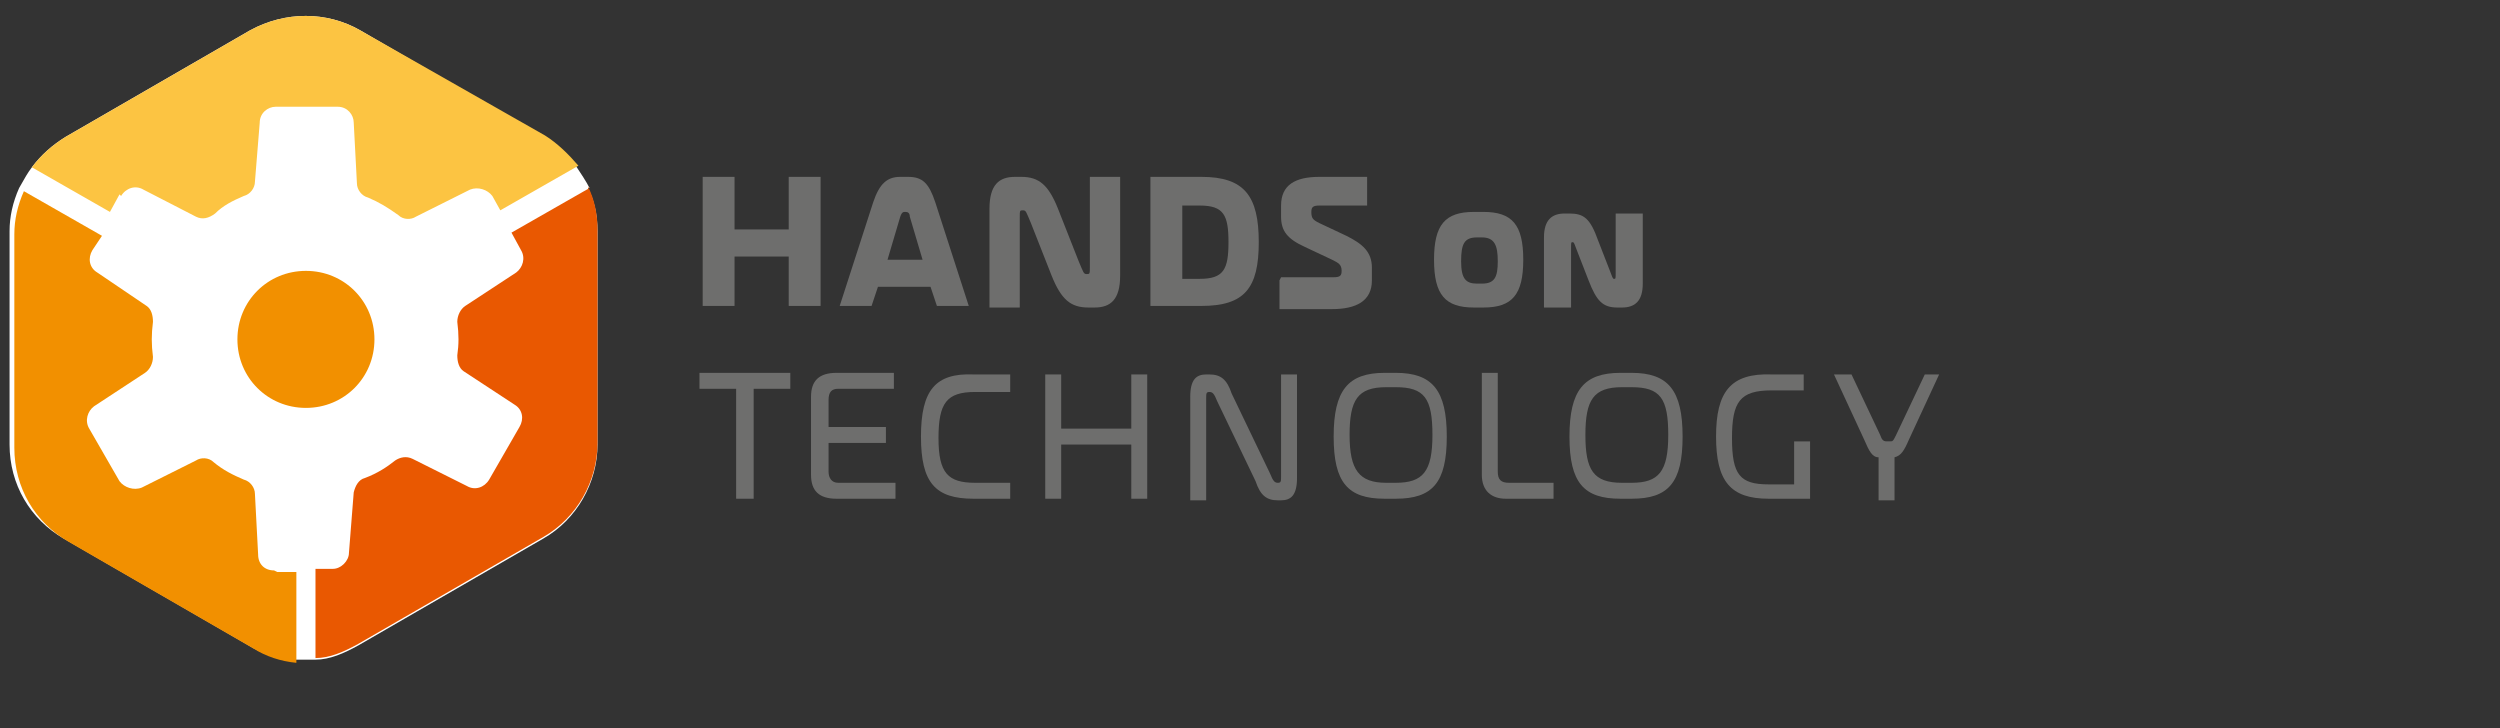 <?xml version="1.0" encoding="UTF-8"?>
<svg xmlns="http://www.w3.org/2000/svg" id="Ebene_1" version="1.1" viewBox="0 0 156.9 45.7">
  <rect x="0" y="0" width="156.9" height="45.7" fill="#333333" stroke="none"/>
  <defs>
    <style>
      .st0 {
        fill: #f29000;
      }

      .st1 {
        fill: #fcc442;
      }

      .st2 {
        fill: #fff;
      }

      .st3 {
        fill: #e95801;
      }

      .st4 {
        fill: #6e6e6d;
      }
    </style>
  </defs>
  <g>
    <path class="st2" d="M37,11.8c-.2-.4-.6-1-.8-1.3-.6-.7-1.3-1.4-2.1-1.9L22.6,1.9c-2.1-1.2-4.7-1.2-6.9,0l-11.6,6.7c-.8.5-1.5,1.1-2.1,1.9-.3.4-.4.6-.8,1.3-.4.9-.6,1.8-.6,2.7v13.4c0,2.5,1.3,4.7,3.4,5.9l11.6,6.7c.8.5,1.7.8,2.7.9.3,0,1.1,0,1.5,0,.9,0,1.8-.4,2.7-.9l11.6-6.7c2.1-1.2,3.4-3.5,3.4-5.9v-13.4c0-1-.2-1.9-.6-2.7Z"></path>
    <g>
      <path class="st0" d="M17.2,35.8c-.6,0-1-.4-1-1l-.2-3.8c0-.4-.3-.8-.7-.9-.7-.3-1.3-.6-1.9-1.1-.3-.3-.8-.3-1.1-.1l-3.4,1.7c-.5.2-1.1,0-1.4-.4l-1.9-3.3c-.3-.5-.1-1.1.3-1.4l3.2-2.1c.3-.2.5-.6.5-1-.1-.8-.1-1.4,0-2.2,0-.4-.1-.8-.4-1l-3.1-2.1c-.5-.3-.6-.9-.3-1.4l.6-.9-4.9-2.8c-.4.9-.6,1.8-.6,2.7v13.4c0,2.5,1.3,4.7,3.4,5.9l11.6,6.7c.8.5,1.7.8,2.7.9v-5.7h-1.2Z"></path>
      <path class="st3" d="M37,11.8l-4.9,2.8.6,1.1c.3.5.1,1.1-.3,1.4l-3.2,2.1c-.3.2-.5.6-.5,1,.1.8.1,1.4,0,2.1,0,.4.1.8.4,1l3.2,2.1c.5.3.6.9.3,1.4l-1.9,3.3c-.3.5-.9.7-1.4.4l-3.4-1.7c-.4-.2-.8-.1-1.1.1-.5.4-1.1.8-1.9,1.1-.4.1-.6.5-.7.9l-.3,3.8c0,.5-.5,1-1,1h-1.1s0,5.6,0,5.6c.9,0,1.8-.4,2.7-.9l11.6-6.7c2.1-1.2,3.4-3.5,3.4-5.9v-13.4c0-1-.2-1.9-.6-2.7Z"></path>
      <path class="st1" d="M7.6,12.3c.3-.5.9-.7,1.4-.4l3.3,1.7c.4.2.8.1,1.2-.2.5-.5,1.1-.8,1.8-1.1.4-.1.7-.5.7-.9l.3-3.7c0-.6.5-1,1-1h3.9c.6,0,1,.5,1,1l.2,3.8c0,.4.3.8.7.9.7.3,1.2.6,1.9,1.1.3.3.8.3,1.1.1l3.4-1.7c.5-.2,1.1,0,1.4.4l.5.9,4.9-2.8c-.6-.7-1.3-1.4-2.1-1.9L22.6,1.9c-2.1-1.2-4.7-1.2-6.9,0l-11.6,6.7c-.8.5-1.5,1.1-2.1,1.9l4.9,2.8.6-1.1Z"></path>
      <path class="st0" d="M14.9,21.3c0-2.4,1.9-4.3,4.3-4.3s4.3,1.9,4.3,4.3-1.9,4.3-4.3,4.3-4.3-1.9-4.3-4.3Z"></path>
    </g>
  </g>
  <g>
    <g>
      <path class="st4" d="M51.5,11.1v8.1h-2v-3.1h-3.4v3.1h-2v-8.1h2v3.3h3.4v-3.3h2Z"></path>
      <path class="st4" d="M58.4,18h-3.3l-.4,1.2h-2l2.1-6.5c.4-1.2.9-1.6,1.7-1.6h.5c.9,0,1.3.4,1.7,1.6l2.1,6.5h-2l-.4-1.2ZM57.9,16.3l-.8-2.7c0-.3-.2-.3-.3-.3h0c-.1,0-.2,0-.3.3l-.8,2.7h2.2Z"></path>
      <path class="st4" d="M70.3,11.1v6.2c0,1.5-.6,2-1.6,2h-.4c-1.1,0-1.7-.5-2.3-2l-1.3-3.3c-.3-.7-.3-.8-.5-.8s-.2,0-.2.5v5.6h-1.9v-6.2c0-1.5.6-2,1.6-2h.4c1.1,0,1.7.5,2.3,2l1.3,3.3c.3.7.3.8.5.8s.2,0,.2-.5v-5.6h1.9Z"></path>
      <path class="st4" d="M75.4,11.1c2.7,0,3.6,1.2,3.6,4.1s-.9,4-3.6,4h-3.2v-8.1h3.2ZM74.2,17.5h1.1c1.5,0,1.8-.6,1.8-2.3s-.3-2.3-1.8-2.3h-1.1v4.5Z"></path>
      <path class="st4" d="M80.4,17.4h3.3c.4,0,.5-.1.5-.4h0c0-.4-.2-.5-.6-.7l-1.7-.8c-1.1-.5-1.5-1-1.5-1.9v-.7c0-1.3.9-1.8,2.4-1.8h3v1.8h-3c-.4,0-.5.1-.5.4h0c0,.4.1.5.5.7l1.7.8c1,.5,1.6,1,1.6,2v.8c0,1.3-1,1.8-2.5,1.8h-3.3v-1.8Z"></path>
      <path class="st4" d="M92.5,13.3h.6c1.8,0,2.5.8,2.5,3s-.7,3-2.5,3h-.6c-1.8,0-2.5-.8-2.5-3s.7-3,2.5-3ZM92.7,17.8h.3c.8,0,1-.4,1-1.4s-.2-1.5-1-1.5h-.3c-.8,0-1,.4-1,1.5s.3,1.4,1,1.4Z"></path>
      <path class="st4" d="M103.1,13.4v4.4c0,1.1-.5,1.5-1.3,1.5h-.3c-.9,0-1.3-.4-1.8-1.7l-.7-1.8c-.2-.5-.2-.6-.3-.6s-.1,0-.1.4v3.7h-1.7v-4.4c0-1.1.5-1.5,1.3-1.5h.3c.9,0,1.3.3,1.8,1.7l.7,1.8c.2.5.2.6.3.6s.1,0,.1-.4v-3.7h1.7Z"></path>
    </g>
    <g>
      <path class="st4" d="M47.2,31.3h-1v-6.9h-2.3v-1h5.7v1h-2.3v6.9Z"></path>
      <path class="st4" d="M56.2,30.3v1h-3.7c-1.1,0-1.6-.5-1.6-1.5v-4.9c0-1,.5-1.5,1.6-1.5h3.6v1h-3.5c-.4,0-.6.2-.6.7v1.7h3.6v1h-3.6v1.8c0,.4.2.7.6.7h3.6Z"></path>
      <path class="st4" d="M63.4,31.3h-2.3c-2.4,0-3.3-1-3.3-3.9s.9-4,3.3-3.9h2.3s0,1.1,0,1.1h-2.2c-1.8,0-2.3.7-2.3,2.9s.6,2.8,2.3,2.8h2.2v1Z"></path>
      <path class="st4" d="M72,23.5v7.8h-1v-3.4h-4.4v3.4h-1v-7.8h1v3.4h4.4v-3.4h1Z"></path>
      <path class="st4" d="M81.4,23.5v6.5c0,1.1-.4,1.4-1,1.4h-.2c-.7,0-1.1-.3-1.4-1.2l-2.4-5c-.2-.5-.3-.6-.5-.6s-.2.1-.2.4v6.4h-1v-6.5c0-1.1.4-1.4,1-1.4h.2c.7,0,1.1.3,1.4,1.2l2.4,5c.2.5.3.6.5.6s.2-.1.2-.4v-6.4h1Z"></path>
      <path class="st4" d="M86.9,23.4h.7c2.3,0,3.2,1.1,3.2,4s-.9,3.9-3.2,3.9h-.7c-2.3,0-3.2-1-3.2-3.9s.9-4,3.2-4ZM87,30.3h.6c1.7,0,2.3-.7,2.3-3s-.5-3-2.3-3h-.6c-1.8,0-2.3.8-2.3,3s.6,3,2.3,3Z"></path>
      <path class="st4" d="M94,29.6c0,.5.2.7.7.7h2.8v1h-3c-.9,0-1.5-.5-1.5-1.5v-6.4h1v6.1Z"></path>
      <path class="st4" d="M101.7,23.4h.7c2.3,0,3.2,1.1,3.2,4s-.9,3.9-3.2,3.9h-.7c-2.3,0-3.2-1-3.2-3.9s.9-4,3.2-4ZM101.8,30.3h.6c1.7,0,2.3-.7,2.3-3s-.5-3-2.3-3h-.6c-1.8,0-2.3.8-2.3,3s.5,3,2.3,3Z"></path>
      <path class="st4" d="M113.6,31.3h-2.6c-2.4,0-3.3-1.1-3.3-3.9s.9-4,3.5-3.9h2s0,1,0,1h-2c-2,0-2.5.7-2.5,3s.5,2.9,2.3,2.9h1.6v-2.7h1v3.7Z"></path>
      <path class="st4" d="M121.7,23.5l-1.9,4.1c-.3.7-.5,1-.9,1.1v2.7h-1v-2.7c-.4,0-.6-.4-.9-1.1l-1.9-4.1h1.1l1.8,3.8c.1.3.2.4.4.4h.2c.2,0,.2,0,.4-.4l1.8-3.8h1.1Z"></path>
    </g>
  </g>
</svg>
